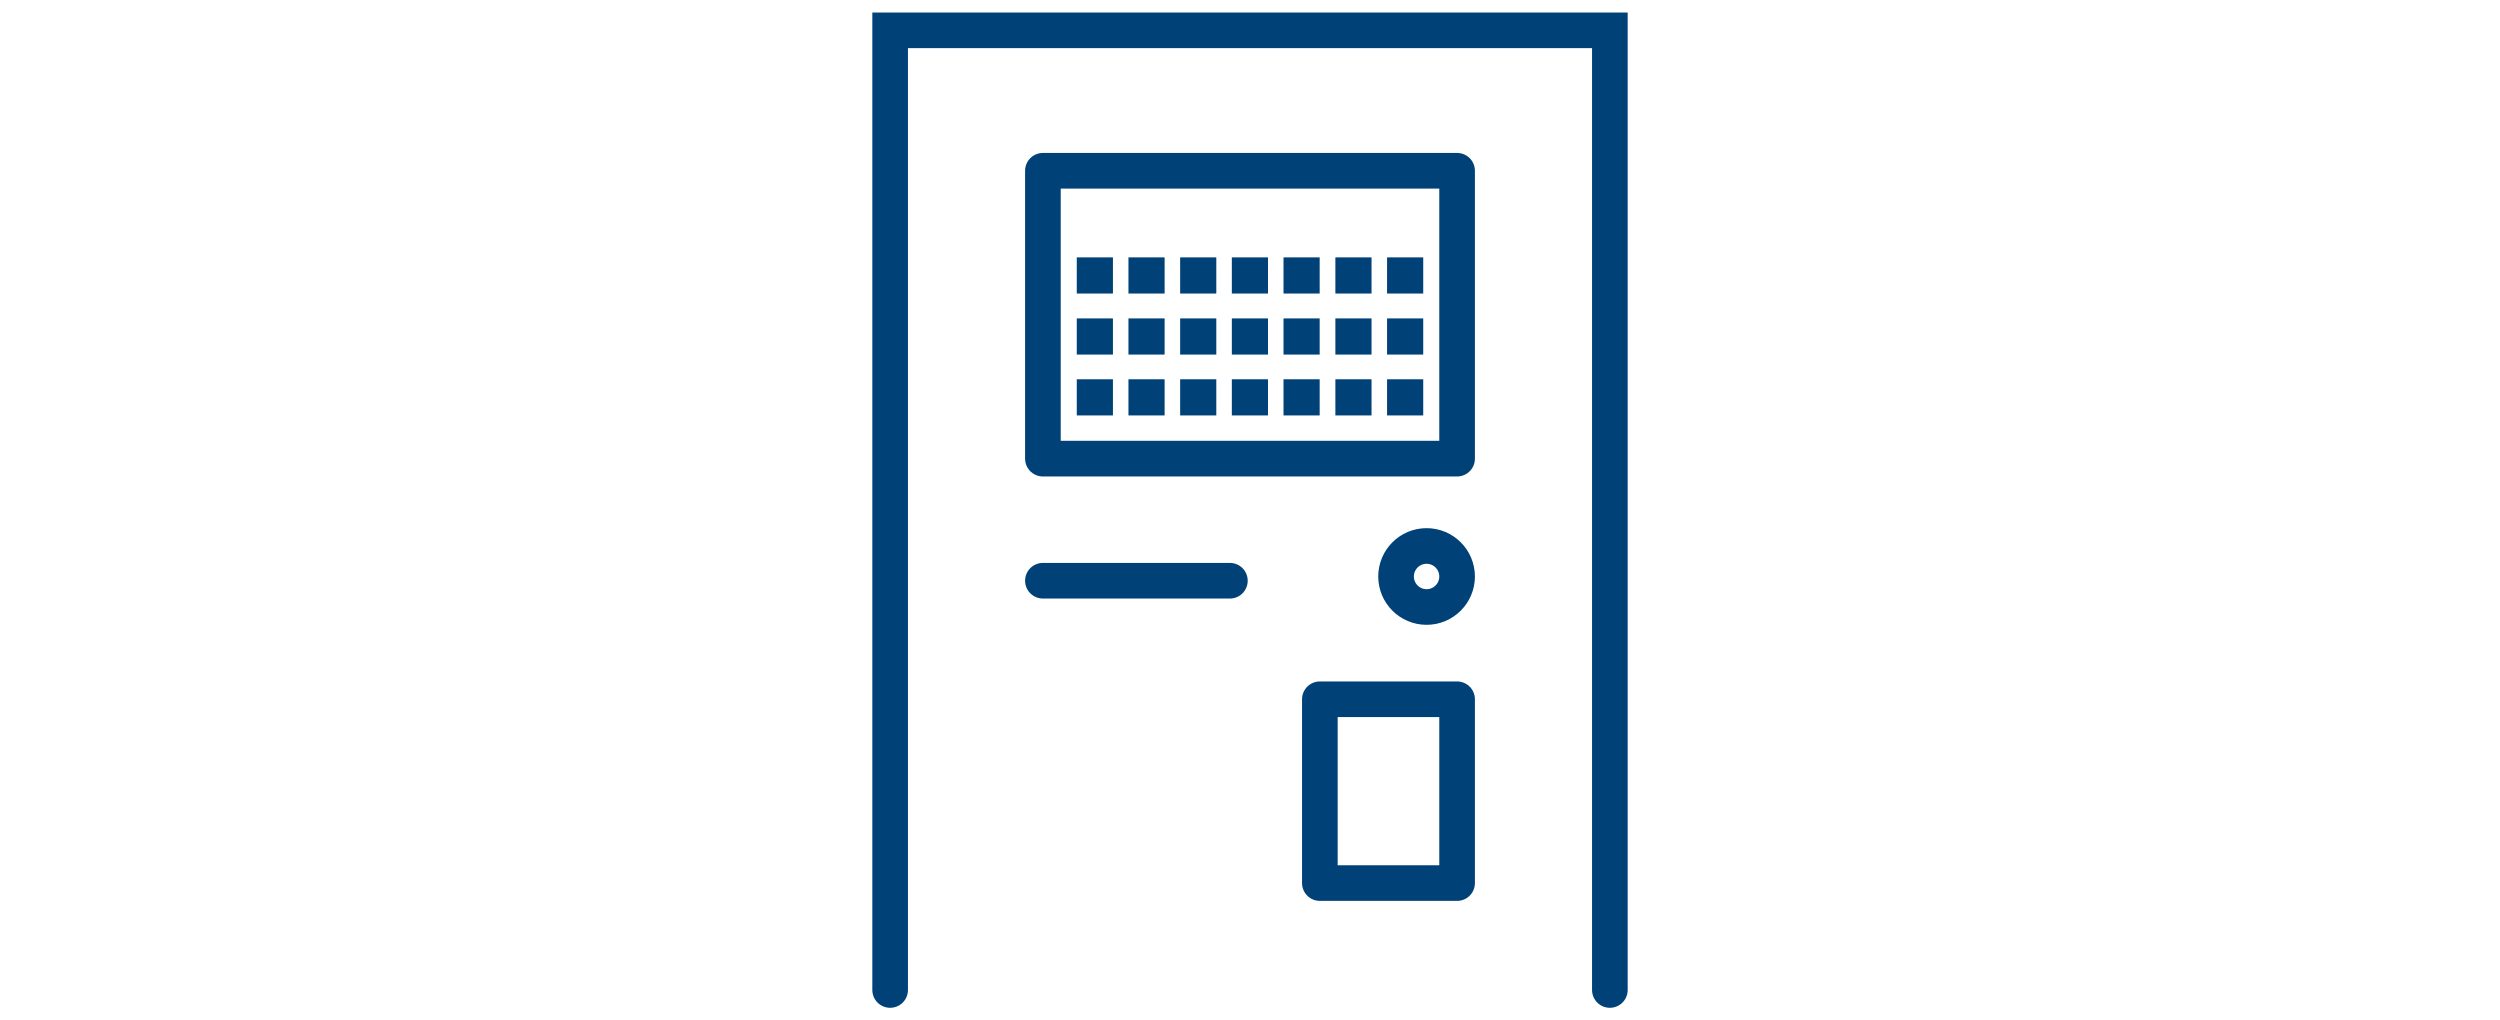 <?xml version="1.0" encoding="UTF-8"?>
<!DOCTYPE svg PUBLIC "-//W3C//DTD SVG 1.1//EN" "http://www.w3.org/Graphics/SVG/1.1/DTD/svg11.dtd">
<!-- Creator: CorelDRAW -->
<svg xmlns="http://www.w3.org/2000/svg" xml:space="preserve" width="35.136mm" height="14.34mm" style="shape-rendering:geometricPrecision; text-rendering:geometricPrecision; image-rendering:optimizeQuality; fill-rule:evenodd; clip-rule:evenodd"
viewBox="0 0 14.172 5.784"
 xmlns:xlink="http://www.w3.org/1999/xlink">
 <defs>
  <style type="text/css">
   <![CDATA[
    .str2 {stroke:#004278;stroke-width:0.202}
    .str0 {stroke:#004278;stroke-width:0.202;stroke-linecap:round}
    .str1 {stroke:#004278;stroke-width:0.202;stroke-linecap:round;stroke-linejoin:round}
    .fil0 {fill:none}
   ]]>
  </style>
 </defs>
 <g id="Warstwa_x0020_1">
  <g id="_164460352">
   <rect id="_124904416" class="fil0" width="14.172" height="5.784"/>
   <g id="terminal">
    <polyline id="_124886448" class="fil0 str0" points="9.126,5.612 9.126,0.172 5.046,0.172 5.046,5.612 "/>
    <rect id="_124886376" class="fil0 str1" x="5.912" y="0.968" width="2.348" height="1.632"/>
    <g>
     <rect id="_124886304" class="fil0 str2" x="6.205" y="2.251" width="0.003" height="0.003"/>
     <rect id="_124886232" class="fil0 str2" x="6.498" y="2.251" width="0.003" height="0.003"/>
     <rect id="_124886160" class="fil0 str2" x="6.791" y="2.251" width="0.003" height="0.003"/>
     <rect id="_124886088" class="fil0 str2" x="7.084" y="2.251" width="0.003" height="0.003"/>
     <rect id="_124886016" class="fil0 str2" x="7.377" y="2.251" width="0.003" height="0.003"/>
     <rect id="_124885944" class="fil0 str2" x="7.671" y="2.251" width="0.003" height="0.003"/>
     <rect id="_124885872" class="fil0 str2" x="7.964" y="2.251" width="0.003" height="0.003"/>
    </g>
    <g>
     <rect id="_124885776" class="fil0 str2" x="6.205" y="1.906" width="0.003" height="0.003"/>
     <rect id="_124885704" class="fil0 str2" x="6.498" y="1.906" width="0.003" height="0.003"/>
     <rect id="_124885632" class="fil0 str2" x="6.791" y="1.906" width="0.003" height="0.003"/>
     <rect id="_124885560" class="fil0 str2" x="7.084" y="1.906" width="0.003" height="0.003"/>
     <rect id="_124885488" class="fil0 str2" x="7.377" y="1.906" width="0.003" height="0.003"/>
     <rect id="_124885416" class="fil0 str2" x="7.671" y="1.906" width="0.003" height="0.003"/>
     <rect id="_124885344" class="fil0 str2" x="7.964" y="1.906" width="0.003" height="0.003"/>
    </g>
    <g>
     <rect id="_124885248" class="fil0 str2" x="6.205" y="1.56" width="0.003" height="0.003"/>
     <rect id="_124885176" class="fil0 str2" x="6.498" y="1.56" width="0.003" height="0.003"/>
     <rect id="_124885104" class="fil0 str2" x="6.791" y="1.56" width="0.003" height="0.003"/>
     <rect id="_124885032" class="fil0 str2" x="7.084" y="1.56" width="0.003" height="0.003"/>
     <rect id="_124884960" class="fil0 str2" x="7.377" y="1.56" width="0.003" height="0.003"/>
     <rect id="_124884888" class="fil0 str2" x="7.671" y="1.56" width="0.003" height="0.003"/>
     <rect id="_124884816" class="fil0 str2" x="7.964" y="1.56" width="0.003" height="0.003"/>
    </g>
    <line id="_124884720" class="fil0 str1" x1="5.912" y1="3.292" x2="6.972" y2= "3.292" />
    <circle id="_124884648" class="fil0 str1" cx="8.087" cy="3.268" r="0.173"/>
    <rect id="_124884576" class="fil0 str1" x="7.482" y="3.964" width="0.778" height="1.042"/>
   </g>
  </g>
 </g>
</svg>

